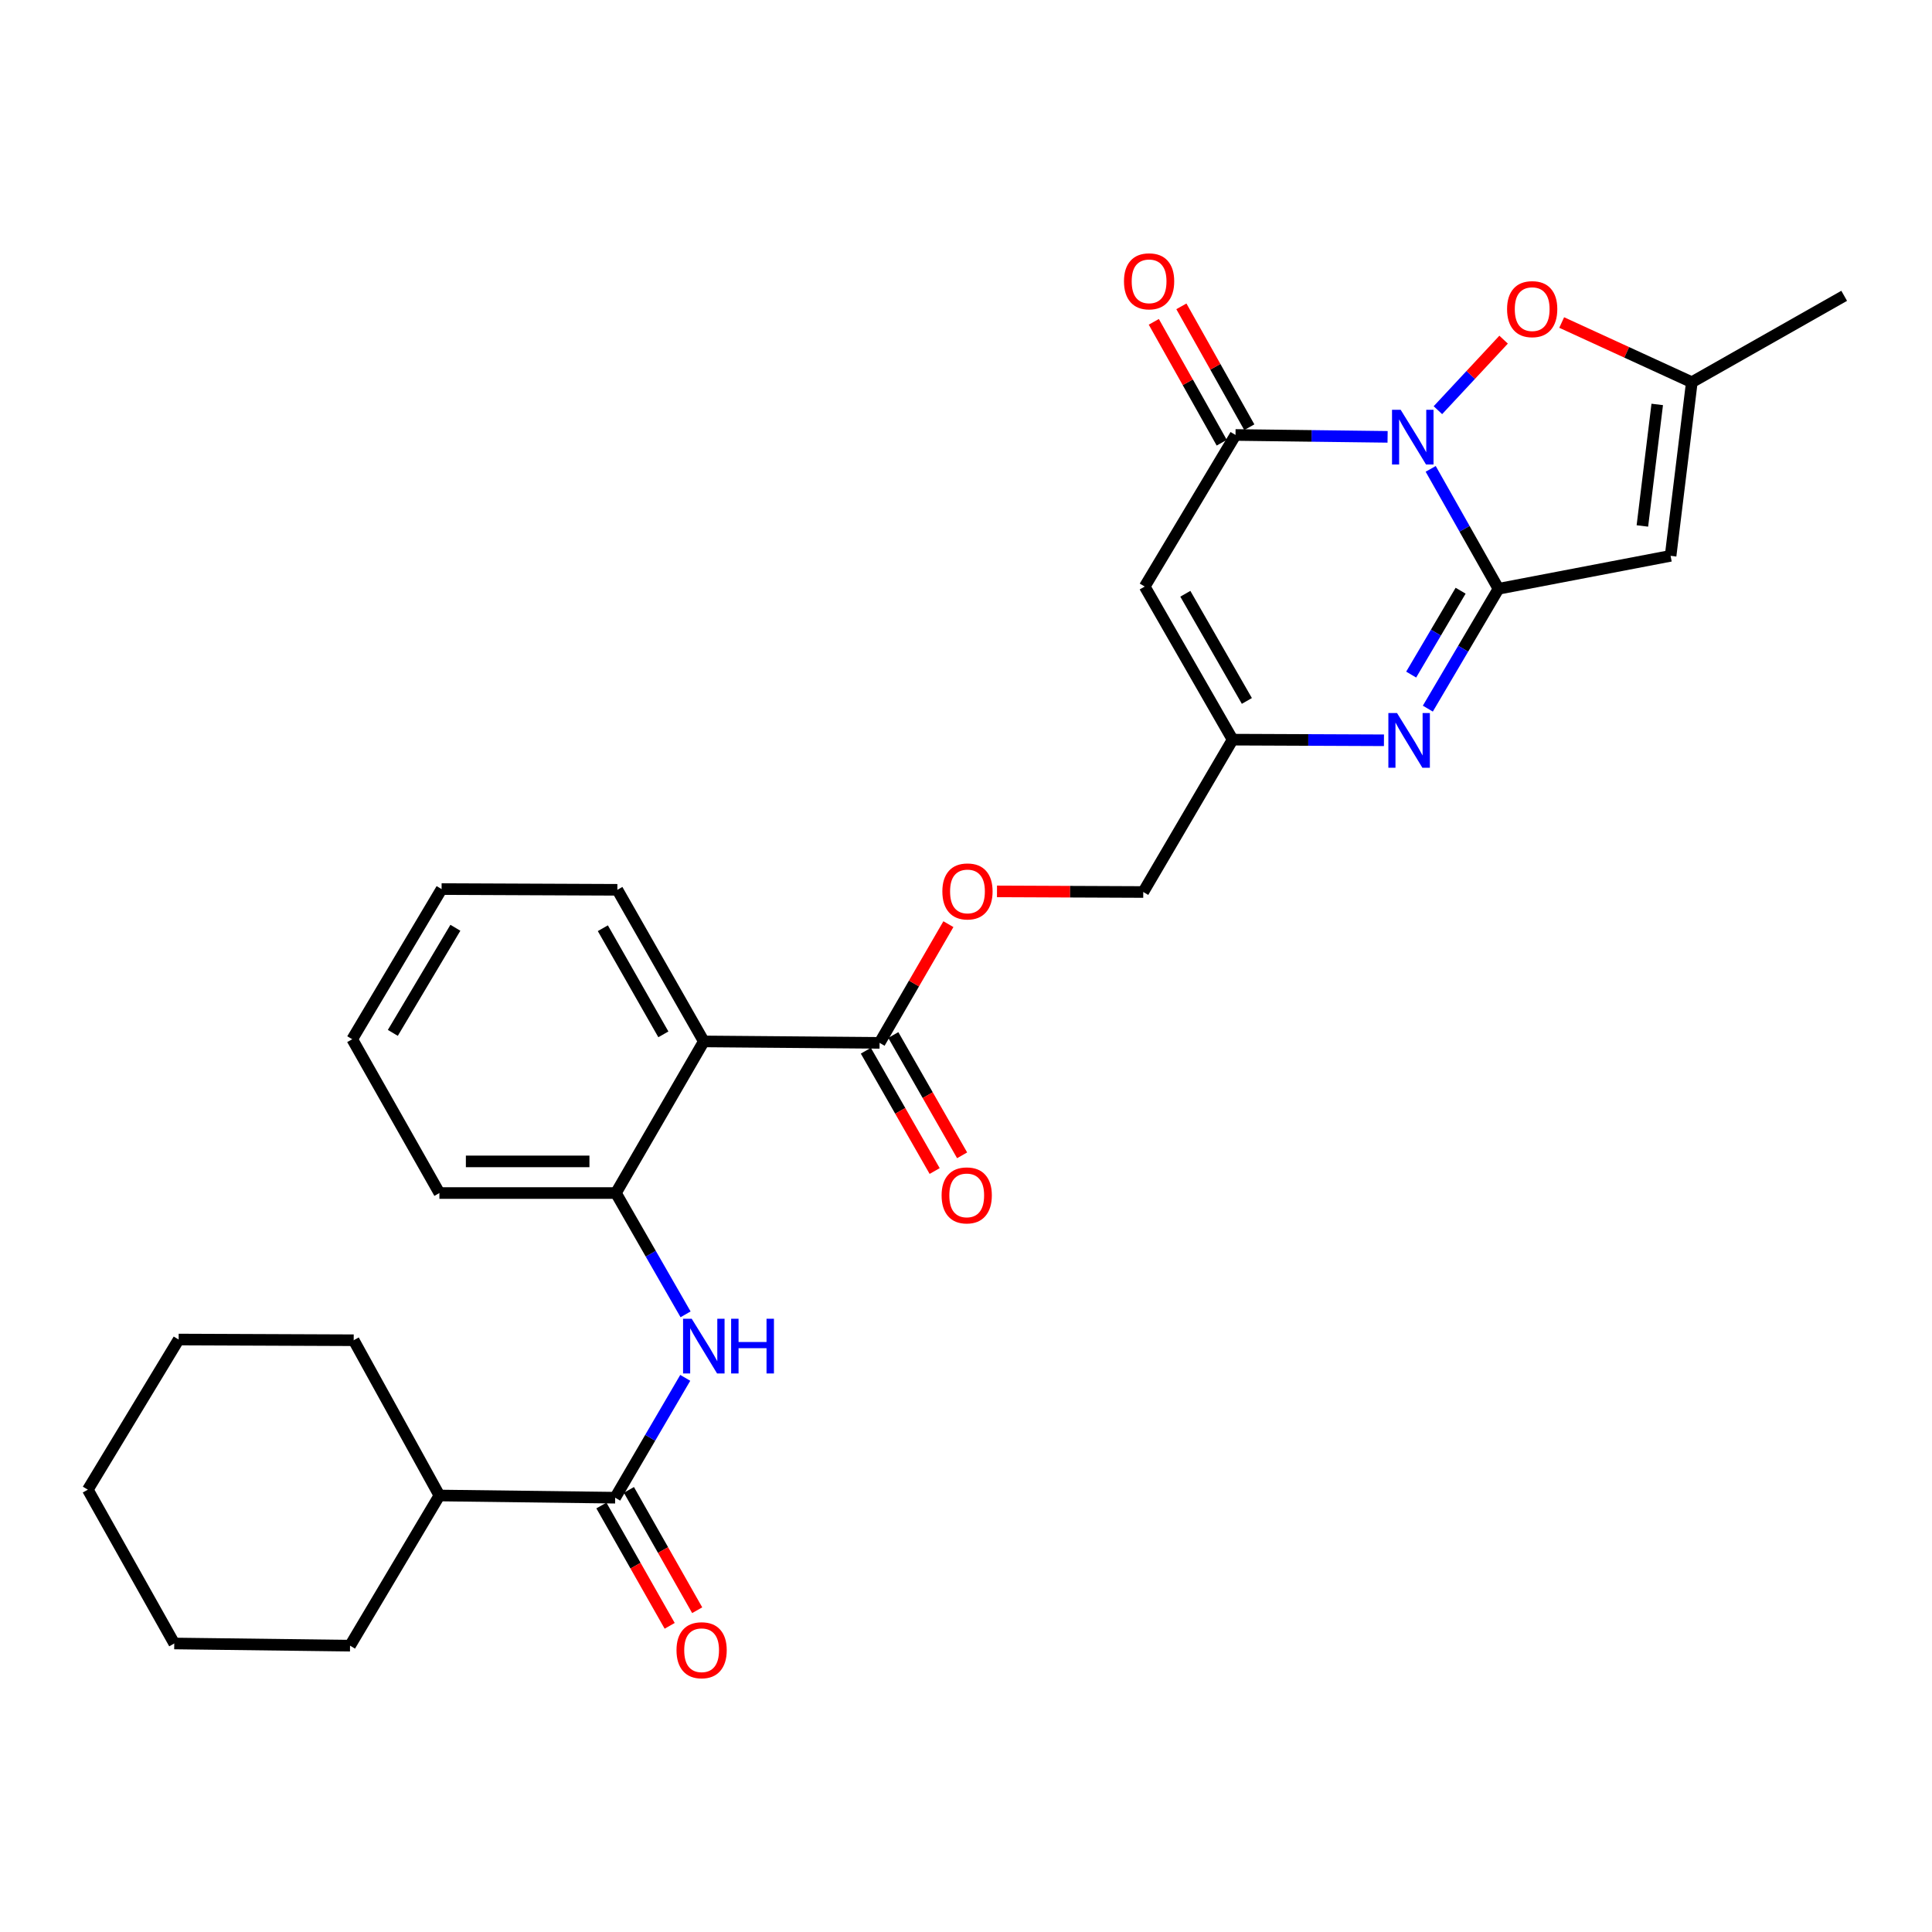 <?xml version='1.0' encoding='iso-8859-1'?>
<svg version='1.1' baseProfile='full'
              xmlns='http://www.w3.org/2000/svg'
                      xmlns:rdkit='http://www.rdkit.org/xml'
                      xmlns:xlink='http://www.w3.org/1999/xlink'
                  xml:space='preserve'
width='1000px' height='1000px' viewBox='0 0 1000 1000'>
<!-- END OF HEADER -->
<rect style='opacity:1.0;fill:#FFFFFF;stroke:none' width='1000' height='1000' x='0' y='0'> </rect>
<path class='bond-0' d='M 740.525,242.69 L 758.066,273.725' style='fill:none;fill-rule:evenodd;stroke:#0000FF;stroke-width:6px;stroke-linecap:butt;stroke-linejoin:miter;stroke-opacity:1' />
<path class='bond-0' d='M 758.066,273.725 L 775.608,304.76' style='fill:none;fill-rule:evenodd;stroke:#000000;stroke-width:6px;stroke-linecap:butt;stroke-linejoin:miter;stroke-opacity:1' />
<path class='bond-1' d='M 718.214,226.114 L 678.857,225.626' style='fill:none;fill-rule:evenodd;stroke:#0000FF;stroke-width:6px;stroke-linecap:butt;stroke-linejoin:miter;stroke-opacity:1' />
<path class='bond-1' d='M 678.857,225.626 L 639.5,225.139' style='fill:none;fill-rule:evenodd;stroke:#000000;stroke-width:6px;stroke-linecap:butt;stroke-linejoin:miter;stroke-opacity:1' />
<path class='bond-5' d='M 744.255,212.314 L 761.261,194.059' style='fill:none;fill-rule:evenodd;stroke:#0000FF;stroke-width:6px;stroke-linecap:butt;stroke-linejoin:miter;stroke-opacity:1' />
<path class='bond-5' d='M 761.261,194.059 L 778.267,175.804' style='fill:none;fill-rule:evenodd;stroke:#FF0000;stroke-width:6px;stroke-linecap:butt;stroke-linejoin:miter;stroke-opacity:1' />
<path class='bond-2' d='M 775.608,304.76 L 757.326,335.774' style='fill:none;fill-rule:evenodd;stroke:#000000;stroke-width:6px;stroke-linecap:butt;stroke-linejoin:miter;stroke-opacity:1' />
<path class='bond-2' d='M 757.326,335.774 L 739.045,366.788' style='fill:none;fill-rule:evenodd;stroke:#0000FF;stroke-width:6px;stroke-linecap:butt;stroke-linejoin:miter;stroke-opacity:1' />
<path class='bond-2' d='M 756.016,305.748 L 743.219,327.458' style='fill:none;fill-rule:evenodd;stroke:#000000;stroke-width:6px;stroke-linecap:butt;stroke-linejoin:miter;stroke-opacity:1' />
<path class='bond-2' d='M 743.219,327.458 L 730.422,349.168' style='fill:none;fill-rule:evenodd;stroke:#0000FF;stroke-width:6px;stroke-linecap:butt;stroke-linejoin:miter;stroke-opacity:1' />
<path class='bond-3' d='M 775.608,304.76 L 864.699,287.702' style='fill:none;fill-rule:evenodd;stroke:#000000;stroke-width:6px;stroke-linecap:butt;stroke-linejoin:miter;stroke-opacity:1' />
<path class='bond-4' d='M 639.5,225.139 L 592.503,303.604' style='fill:none;fill-rule:evenodd;stroke:#000000;stroke-width:6px;stroke-linecap:butt;stroke-linejoin:miter;stroke-opacity:1' />
<path class='bond-14' d='M 646.639,221.128 L 629.06,189.843' style='fill:none;fill-rule:evenodd;stroke:#000000;stroke-width:6px;stroke-linecap:butt;stroke-linejoin:miter;stroke-opacity:1' />
<path class='bond-14' d='M 629.06,189.843 L 611.482,158.559' style='fill:none;fill-rule:evenodd;stroke:#FF0000;stroke-width:6px;stroke-linecap:butt;stroke-linejoin:miter;stroke-opacity:1' />
<path class='bond-14' d='M 632.362,229.149 L 614.784,197.865' style='fill:none;fill-rule:evenodd;stroke:#000000;stroke-width:6px;stroke-linecap:butt;stroke-linejoin:miter;stroke-opacity:1' />
<path class='bond-14' d='M 614.784,197.865 L 597.206,166.58' style='fill:none;fill-rule:evenodd;stroke:#FF0000;stroke-width:6px;stroke-linecap:butt;stroke-linejoin:miter;stroke-opacity:1' />
<path class='bond-30' d='M 716.332,383.171 L 677.166,383.007' style='fill:none;fill-rule:evenodd;stroke:#0000FF;stroke-width:6px;stroke-linecap:butt;stroke-linejoin:miter;stroke-opacity:1' />
<path class='bond-30' d='M 677.166,383.007 L 637.999,382.843' style='fill:none;fill-rule:evenodd;stroke:#000000;stroke-width:6px;stroke-linecap:butt;stroke-linejoin:miter;stroke-opacity:1' />
<path class='bond-29' d='M 864.699,287.702 L 875.68,197.837' style='fill:none;fill-rule:evenodd;stroke:#000000;stroke-width:6px;stroke-linecap:butt;stroke-linejoin:miter;stroke-opacity:1' />
<path class='bond-29' d='M 850.092,272.236 L 857.778,209.331' style='fill:none;fill-rule:evenodd;stroke:#000000;stroke-width:6px;stroke-linecap:butt;stroke-linejoin:miter;stroke-opacity:1' />
<path class='bond-7' d='M 592.503,303.604 L 637.999,382.843' style='fill:none;fill-rule:evenodd;stroke:#000000;stroke-width:6px;stroke-linecap:butt;stroke-linejoin:miter;stroke-opacity:1' />
<path class='bond-7' d='M 613.528,307.336 L 645.376,362.803' style='fill:none;fill-rule:evenodd;stroke:#000000;stroke-width:6px;stroke-linecap:butt;stroke-linejoin:miter;stroke-opacity:1' />
<path class='bond-10' d='M 808.329,166.935 L 842.004,182.386' style='fill:none;fill-rule:evenodd;stroke:#FF0000;stroke-width:6px;stroke-linecap:butt;stroke-linejoin:miter;stroke-opacity:1' />
<path class='bond-10' d='M 842.004,182.386 L 875.68,197.837' style='fill:none;fill-rule:evenodd;stroke:#000000;stroke-width:6px;stroke-linecap:butt;stroke-linejoin:miter;stroke-opacity:1' />
<path class='bond-6' d='M 364.293,539.037 L 455.268,539.783' style='fill:none;fill-rule:evenodd;stroke:#000000;stroke-width:6px;stroke-linecap:butt;stroke-linejoin:miter;stroke-opacity:1' />
<path class='bond-12' d='M 364.293,539.037 L 318.797,617.512' style='fill:none;fill-rule:evenodd;stroke:#000000;stroke-width:6px;stroke-linecap:butt;stroke-linejoin:miter;stroke-opacity:1' />
<path class='bond-19' d='M 364.293,539.037 L 319.543,460.563' style='fill:none;fill-rule:evenodd;stroke:#000000;stroke-width:6px;stroke-linecap:butt;stroke-linejoin:miter;stroke-opacity:1' />
<path class='bond-19' d='M 343.356,535.378 L 312.03,480.446' style='fill:none;fill-rule:evenodd;stroke:#000000;stroke-width:6px;stroke-linecap:butt;stroke-linejoin:miter;stroke-opacity:1' />
<path class='bond-18' d='M 637.999,382.843 L 591.748,461.7' style='fill:none;fill-rule:evenodd;stroke:#000000;stroke-width:6px;stroke-linecap:butt;stroke-linejoin:miter;stroke-opacity:1' />
<path class='bond-8' d='M 318.406,775.207 L 336.544,744.191' style='fill:none;fill-rule:evenodd;stroke:#000000;stroke-width:6px;stroke-linecap:butt;stroke-linejoin:miter;stroke-opacity:1' />
<path class='bond-8' d='M 336.544,744.191 L 354.683,713.174' style='fill:none;fill-rule:evenodd;stroke:#0000FF;stroke-width:6px;stroke-linecap:butt;stroke-linejoin:miter;stroke-opacity:1' />
<path class='bond-15' d='M 311.284,779.248 L 328.954,810.388' style='fill:none;fill-rule:evenodd;stroke:#000000;stroke-width:6px;stroke-linecap:butt;stroke-linejoin:miter;stroke-opacity:1' />
<path class='bond-15' d='M 328.954,810.388 L 346.623,841.527' style='fill:none;fill-rule:evenodd;stroke:#FF0000;stroke-width:6px;stroke-linecap:butt;stroke-linejoin:miter;stroke-opacity:1' />
<path class='bond-15' d='M 325.527,771.167 L 343.196,802.306' style='fill:none;fill-rule:evenodd;stroke:#000000;stroke-width:6px;stroke-linecap:butt;stroke-linejoin:miter;stroke-opacity:1' />
<path class='bond-15' d='M 343.196,802.306 L 360.865,833.446' style='fill:none;fill-rule:evenodd;stroke:#FF0000;stroke-width:6px;stroke-linecap:butt;stroke-linejoin:miter;stroke-opacity:1' />
<path class='bond-17' d='M 318.406,775.207 L 227.431,774.07' style='fill:none;fill-rule:evenodd;stroke:#000000;stroke-width:6px;stroke-linecap:butt;stroke-linejoin:miter;stroke-opacity:1' />
<path class='bond-9' d='M 354.85,680.298 L 336.824,648.905' style='fill:none;fill-rule:evenodd;stroke:#0000FF;stroke-width:6px;stroke-linecap:butt;stroke-linejoin:miter;stroke-opacity:1' />
<path class='bond-9' d='M 336.824,648.905 L 318.797,617.512' style='fill:none;fill-rule:evenodd;stroke:#000000;stroke-width:6px;stroke-linecap:butt;stroke-linejoin:miter;stroke-opacity:1' />
<path class='bond-21' d='M 875.68,197.837 L 954.545,153.114' style='fill:none;fill-rule:evenodd;stroke:#000000;stroke-width:6px;stroke-linecap:butt;stroke-linejoin:miter;stroke-opacity:1' />
<path class='bond-11' d='M 455.268,539.783 L 473.079,509.064' style='fill:none;fill-rule:evenodd;stroke:#000000;stroke-width:6px;stroke-linecap:butt;stroke-linejoin:miter;stroke-opacity:1' />
<path class='bond-11' d='M 473.079,509.064 L 490.891,478.345' style='fill:none;fill-rule:evenodd;stroke:#FF0000;stroke-width:6px;stroke-linecap:butt;stroke-linejoin:miter;stroke-opacity:1' />
<path class='bond-16' d='M 448.16,543.848 L 465.969,574.985' style='fill:none;fill-rule:evenodd;stroke:#000000;stroke-width:6px;stroke-linecap:butt;stroke-linejoin:miter;stroke-opacity:1' />
<path class='bond-16' d='M 465.969,574.985 L 483.777,606.123' style='fill:none;fill-rule:evenodd;stroke:#FF0000;stroke-width:6px;stroke-linecap:butt;stroke-linejoin:miter;stroke-opacity:1' />
<path class='bond-16' d='M 462.375,535.718 L 480.183,566.856' style='fill:none;fill-rule:evenodd;stroke:#000000;stroke-width:6px;stroke-linecap:butt;stroke-linejoin:miter;stroke-opacity:1' />
<path class='bond-16' d='M 480.183,566.856 L 497.991,597.993' style='fill:none;fill-rule:evenodd;stroke:#FF0000;stroke-width:6px;stroke-linecap:butt;stroke-linejoin:miter;stroke-opacity:1' />
<path class='bond-20' d='M 318.797,617.512 L 227.431,617.512' style='fill:none;fill-rule:evenodd;stroke:#000000;stroke-width:6px;stroke-linecap:butt;stroke-linejoin:miter;stroke-opacity:1' />
<path class='bond-20' d='M 305.092,601.137 L 241.136,601.137' style='fill:none;fill-rule:evenodd;stroke:#000000;stroke-width:6px;stroke-linecap:butt;stroke-linejoin:miter;stroke-opacity:1' />
<path class='bond-13' d='M 516.039,461.382 L 553.893,461.541' style='fill:none;fill-rule:evenodd;stroke:#FF0000;stroke-width:6px;stroke-linecap:butt;stroke-linejoin:miter;stroke-opacity:1' />
<path class='bond-13' d='M 553.893,461.541 L 591.748,461.7' style='fill:none;fill-rule:evenodd;stroke:#000000;stroke-width:6px;stroke-linecap:butt;stroke-linejoin:miter;stroke-opacity:1' />
<path class='bond-22' d='M 227.431,774.07 L 181.18,851.799' style='fill:none;fill-rule:evenodd;stroke:#000000;stroke-width:6px;stroke-linecap:butt;stroke-linejoin:miter;stroke-opacity:1' />
<path class='bond-23' d='M 227.431,774.07 L 183.072,693.703' style='fill:none;fill-rule:evenodd;stroke:#000000;stroke-width:6px;stroke-linecap:butt;stroke-linejoin:miter;stroke-opacity:1' />
<path class='bond-24' d='M 319.543,460.563 L 228.568,460.181' style='fill:none;fill-rule:evenodd;stroke:#000000;stroke-width:6px;stroke-linecap:butt;stroke-linejoin:miter;stroke-opacity:1' />
<path class='bond-31' d='M 227.431,617.512 L 182.317,537.9' style='fill:none;fill-rule:evenodd;stroke:#000000;stroke-width:6px;stroke-linecap:butt;stroke-linejoin:miter;stroke-opacity:1' />
<path class='bond-27' d='M 181.18,851.799 L 90.196,850.662' style='fill:none;fill-rule:evenodd;stroke:#000000;stroke-width:6px;stroke-linecap:butt;stroke-linejoin:miter;stroke-opacity:1' />
<path class='bond-26' d='M 183.072,693.703 L 92.47,693.339' style='fill:none;fill-rule:evenodd;stroke:#000000;stroke-width:6px;stroke-linecap:butt;stroke-linejoin:miter;stroke-opacity:1' />
<path class='bond-25' d='M 228.568,460.181 L 182.317,537.9' style='fill:none;fill-rule:evenodd;stroke:#000000;stroke-width:6px;stroke-linecap:butt;stroke-linejoin:miter;stroke-opacity:1' />
<path class='bond-25' d='M 235.703,480.213 L 203.327,534.617' style='fill:none;fill-rule:evenodd;stroke:#000000;stroke-width:6px;stroke-linecap:butt;stroke-linejoin:miter;stroke-opacity:1' />
<path class='bond-28' d='M 92.47,693.339 L 45.455,771.05' style='fill:none;fill-rule:evenodd;stroke:#000000;stroke-width:6px;stroke-linecap:butt;stroke-linejoin:miter;stroke-opacity:1' />
<path class='bond-32' d='M 90.196,850.662 L 45.455,771.05' style='fill:none;fill-rule:evenodd;stroke:#000000;stroke-width:6px;stroke-linecap:butt;stroke-linejoin:miter;stroke-opacity:1' />
<path  class='atom-0' d='M 724.988 212.116
L 734.268 227.116
Q 735.188 228.596, 736.668 231.276
Q 738.148 233.956, 738.228 234.116
L 738.228 212.116
L 741.988 212.116
L 741.988 240.436
L 738.108 240.436
L 728.148 224.036
Q 726.988 222.116, 725.748 219.916
Q 724.548 217.716, 724.188 217.036
L 724.188 240.436
L 720.508 240.436
L 720.508 212.116
L 724.988 212.116
' fill='#0000FF'/>
<path  class='atom-3' d='M 723.096 369.065
L 732.376 384.065
Q 733.296 385.545, 734.776 388.225
Q 736.256 390.905, 736.336 391.065
L 736.336 369.065
L 740.096 369.065
L 740.096 397.385
L 736.216 397.385
L 726.256 380.985
Q 725.096 379.065, 723.856 376.865
Q 722.656 374.665, 722.296 373.985
L 722.296 397.385
L 718.616 397.385
L 718.616 369.065
L 723.096 369.065
' fill='#0000FF'/>
<path  class='atom-6' d='M 780.056 160.008
Q 780.056 153.208, 783.416 149.408
Q 786.776 145.608, 793.056 145.608
Q 799.336 145.608, 802.696 149.408
Q 806.056 153.208, 806.056 160.008
Q 806.056 166.888, 802.656 170.808
Q 799.256 174.688, 793.056 174.688
Q 786.816 174.688, 783.416 170.808
Q 780.056 166.928, 780.056 160.008
M 793.056 171.488
Q 797.376 171.488, 799.696 168.608
Q 802.056 165.688, 802.056 160.008
Q 802.056 154.448, 799.696 151.648
Q 797.376 148.808, 793.056 148.808
Q 788.736 148.808, 786.376 151.608
Q 784.056 154.408, 784.056 160.008
Q 784.056 165.728, 786.376 168.608
Q 788.736 171.488, 793.056 171.488
' fill='#FF0000'/>
<path  class='atom-10' d='M 358.033 682.582
L 367.313 697.582
Q 368.233 699.062, 369.713 701.742
Q 371.193 704.422, 371.273 704.582
L 371.273 682.582
L 375.033 682.582
L 375.033 710.902
L 371.153 710.902
L 361.193 694.502
Q 360.033 692.582, 358.793 690.382
Q 357.593 688.182, 357.233 687.502
L 357.233 710.902
L 353.553 710.902
L 353.553 682.582
L 358.033 682.582
' fill='#0000FF'/>
<path  class='atom-10' d='M 378.433 682.582
L 382.273 682.582
L 382.273 694.622
L 396.753 694.622
L 396.753 682.582
L 400.593 682.582
L 400.593 710.902
L 396.753 710.902
L 396.753 697.822
L 382.273 697.822
L 382.273 710.902
L 378.433 710.902
L 378.433 682.582
' fill='#0000FF'/>
<path  class='atom-14' d='M 487.764 461.398
Q 487.764 454.598, 491.124 450.798
Q 494.484 446.998, 500.764 446.998
Q 507.044 446.998, 510.404 450.798
Q 513.764 454.598, 513.764 461.398
Q 513.764 468.278, 510.364 472.198
Q 506.964 476.078, 500.764 476.078
Q 494.524 476.078, 491.124 472.198
Q 487.764 468.318, 487.764 461.398
M 500.764 472.878
Q 505.084 472.878, 507.404 469.998
Q 509.764 467.078, 509.764 461.398
Q 509.764 455.838, 507.404 453.038
Q 505.084 450.198, 500.764 450.198
Q 496.444 450.198, 494.084 452.998
Q 491.764 455.798, 491.764 461.398
Q 491.764 467.118, 494.084 469.998
Q 496.444 472.878, 500.764 472.878
' fill='#FF0000'/>
<path  class='atom-15' d='M 581.768 145.607
Q 581.768 138.807, 585.128 135.007
Q 588.488 131.207, 594.768 131.207
Q 601.048 131.207, 604.408 135.007
Q 607.768 138.807, 607.768 145.607
Q 607.768 152.487, 604.368 156.407
Q 600.968 160.287, 594.768 160.287
Q 588.528 160.287, 585.128 156.407
Q 581.768 152.527, 581.768 145.607
M 594.768 157.087
Q 599.088 157.087, 601.408 154.207
Q 603.768 151.287, 603.768 145.607
Q 603.768 140.047, 601.408 137.247
Q 599.088 134.407, 594.768 134.407
Q 590.448 134.407, 588.088 137.207
Q 585.768 140.007, 585.768 145.607
Q 585.768 151.327, 588.088 154.207
Q 590.448 157.087, 594.768 157.087
' fill='#FF0000'/>
<path  class='atom-16' d='M 350.156 854.153
Q 350.156 847.353, 353.516 843.553
Q 356.876 839.753, 363.156 839.753
Q 369.436 839.753, 372.796 843.553
Q 376.156 847.353, 376.156 854.153
Q 376.156 861.033, 372.756 864.953
Q 369.356 868.833, 363.156 868.833
Q 356.916 868.833, 353.516 864.953
Q 350.156 861.073, 350.156 854.153
M 363.156 865.633
Q 367.476 865.633, 369.796 862.753
Q 372.156 859.833, 372.156 854.153
Q 372.156 848.593, 369.796 845.793
Q 367.476 842.953, 363.156 842.953
Q 358.836 842.953, 356.476 845.753
Q 354.156 848.553, 354.156 854.153
Q 354.156 859.873, 356.476 862.753
Q 358.836 865.633, 363.156 865.633
' fill='#FF0000'/>
<path  class='atom-17' d='M 487.373 618.729
Q 487.373 611.929, 490.733 608.129
Q 494.093 604.329, 500.373 604.329
Q 506.653 604.329, 510.013 608.129
Q 513.373 611.929, 513.373 618.729
Q 513.373 625.609, 509.973 629.529
Q 506.573 633.409, 500.373 633.409
Q 494.133 633.409, 490.733 629.529
Q 487.373 625.649, 487.373 618.729
M 500.373 630.209
Q 504.693 630.209, 507.013 627.329
Q 509.373 624.409, 509.373 618.729
Q 509.373 613.169, 507.013 610.369
Q 504.693 607.529, 500.373 607.529
Q 496.053 607.529, 493.693 610.329
Q 491.373 613.129, 491.373 618.729
Q 491.373 624.449, 493.693 627.329
Q 496.053 630.209, 500.373 630.209
' fill='#FF0000'/>
</svg>
